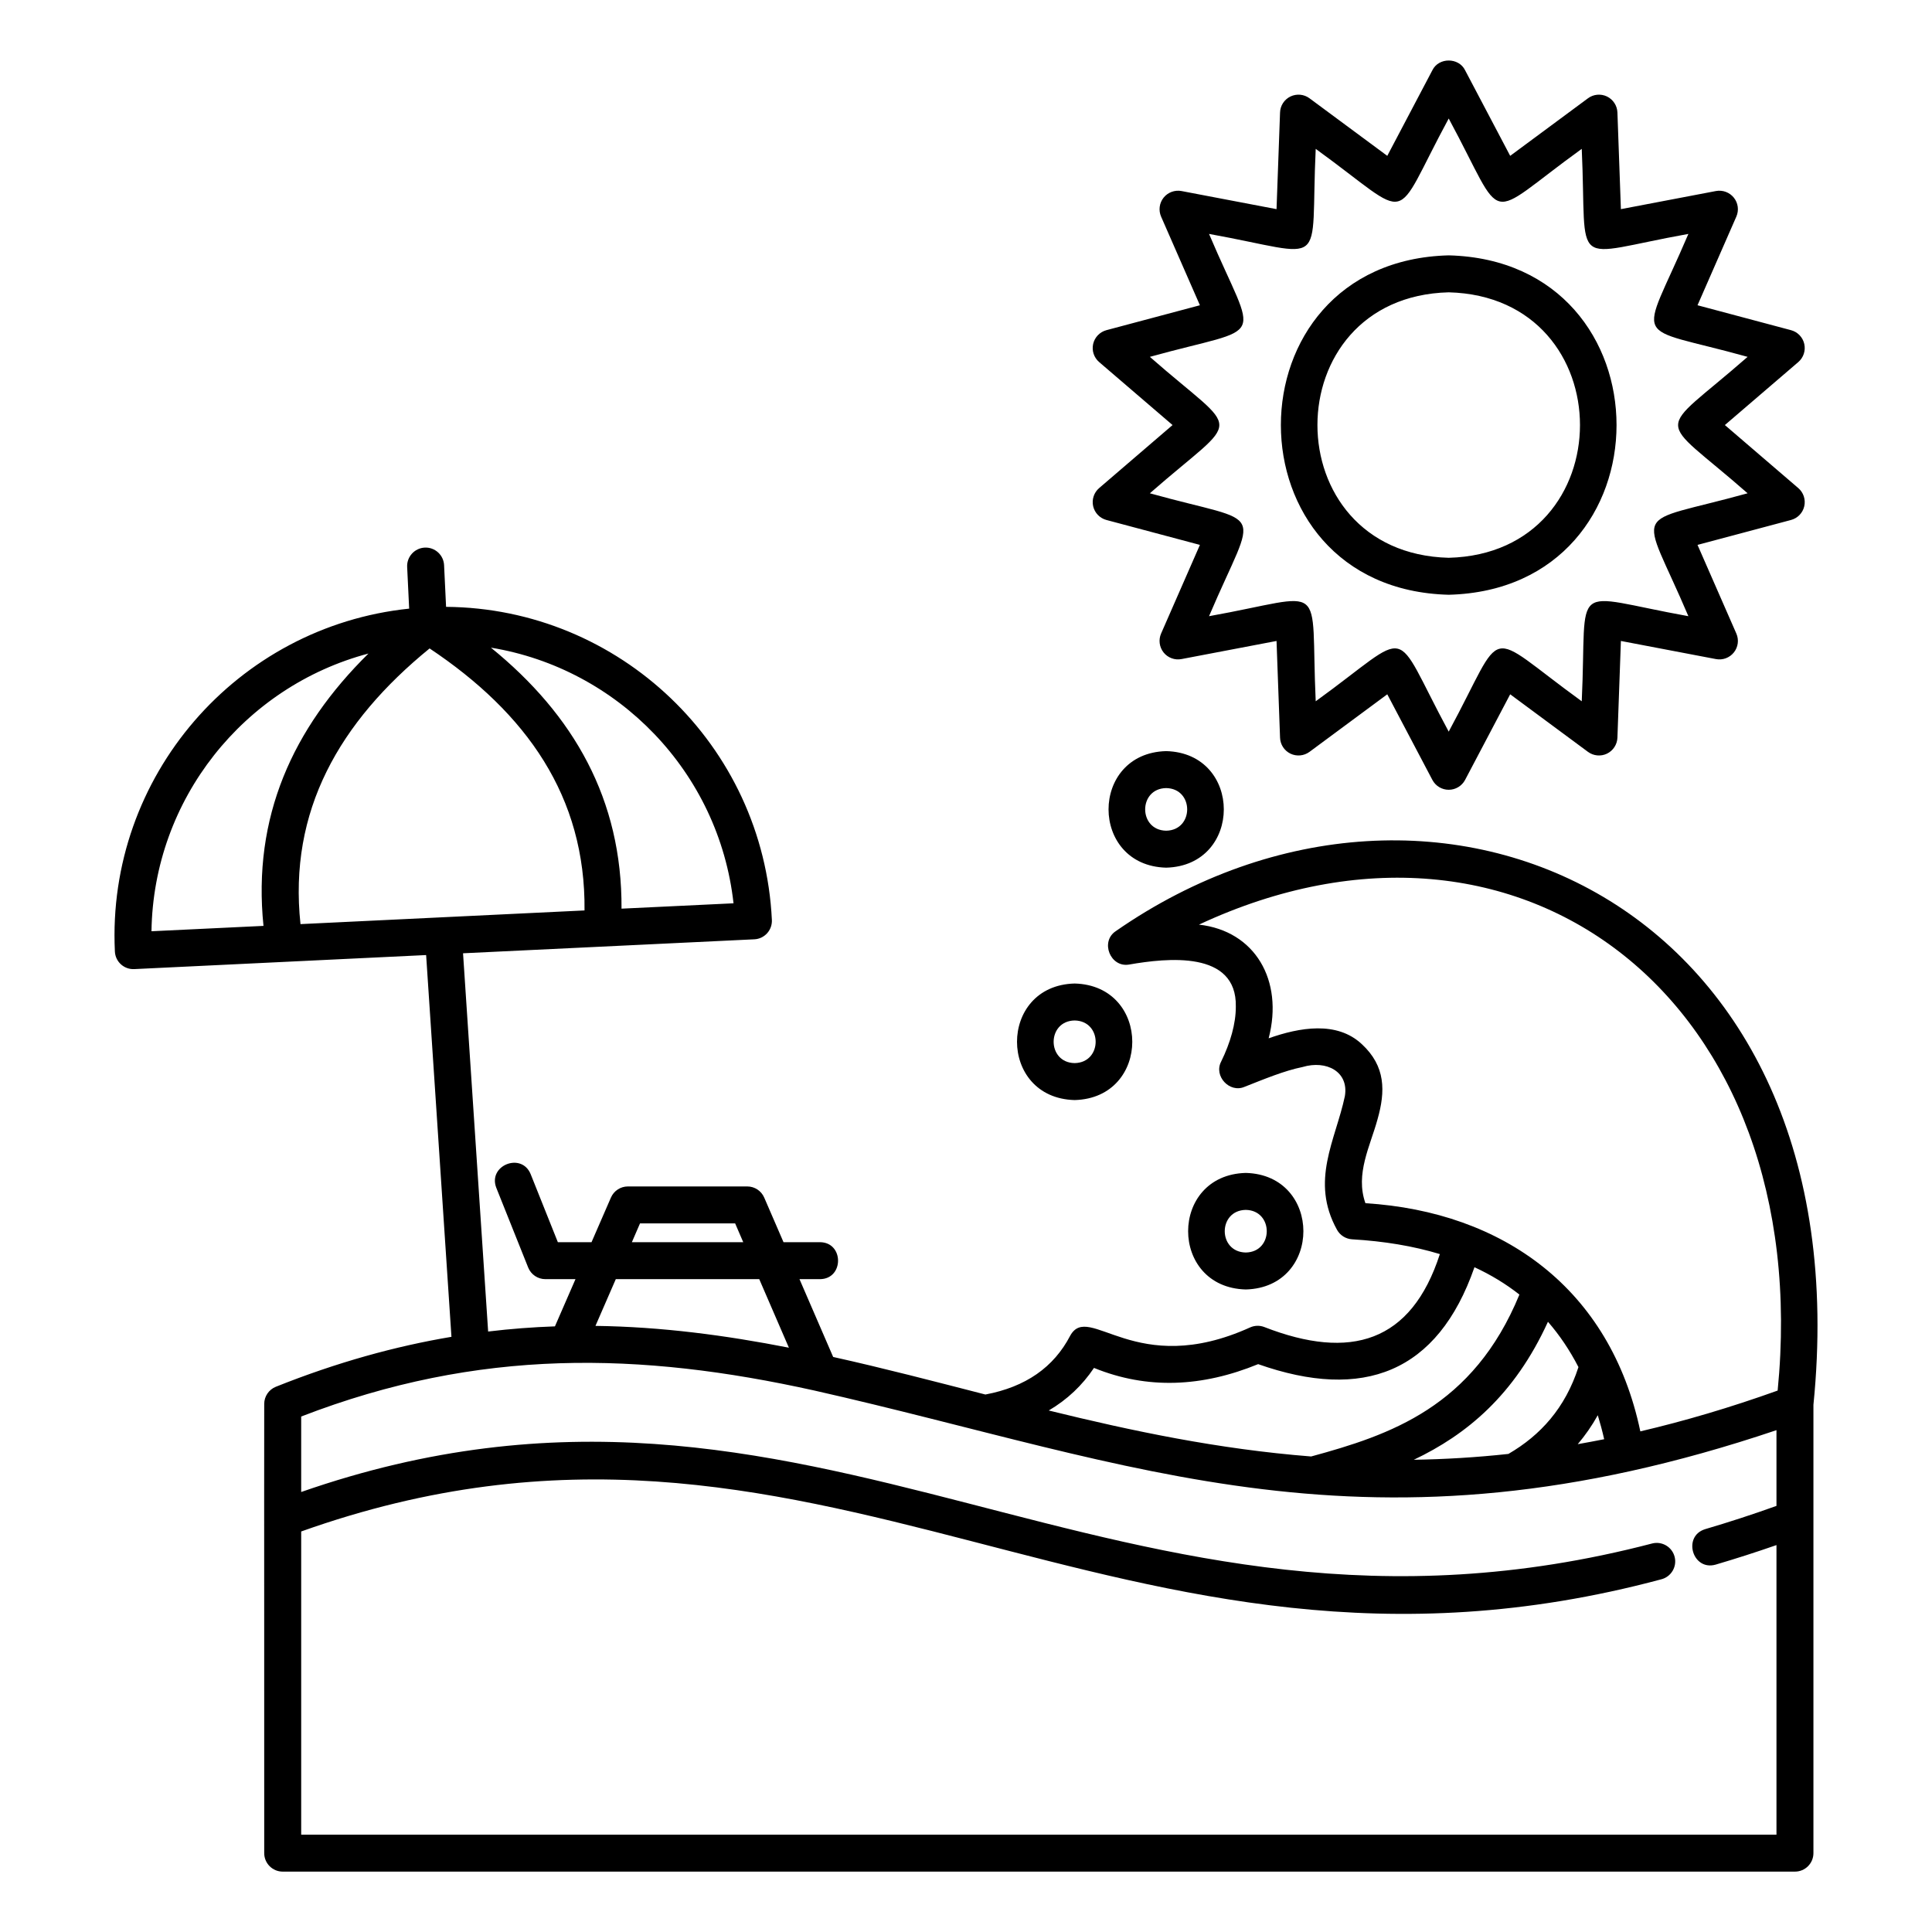 <svg xmlns="http://www.w3.org/2000/svg" id="Layer_2" viewBox="0 0 512 512"><g transform="translate(-1124 -2810)"><g id="Icons_00000055691837613796992980000009723654068654676916_"><path clip-rule="evenodd" d="m1232.431 2971.293c-45.649 4.741-80.219 44.463-77.985 90.867.127 2.704 2.42 4.79 5.123 4.663 19.316-.935 58.102-2.791 77.358-3.723l6.71 101.172c-14.851 2.498-30.289 6.74-46.531 13.234-1.861.744-3.086 2.547-3.086 4.545-.047 20.636.034 97.138 0 119.05 0 2.704 2.194 4.898 4.898 4.898h400.761c2.704 0 4.898-2.194 4.898-4.898 0-.187 0-88.51 0-88.682v-30.123c6.71-66.838-18.602-112.634-55.7-134.615-37.332-22.119-86.948-20.258-129.169 9.071-4.233 2.787-1.447 9.734 3.517 8.865 10.055-1.75 28.566-3.78 28.281 11.128.02 4.516-1.45 9.6-3.879 14.566-2.042 3.843 2.217 8.431 6.191 6.71 5.084-1.998 10.472-4.261 15.409-5.26 6.237-1.868 12.316 1.21 11.167 7.788-2.477 11.639-9.251 22.385-2.076 35.353.813 1.479 2.331 2.429 4.006 2.527 8.464.5 16.232 1.783 23.255 3.918-7.581 23.434-23.68 28.238-46.531 19.327-1.195-.46-2.537-.431-3.713.088-30.551 13.863-42.719-6.853-47.726 2.223-4.349 8.347-11.784 13.568-22.472 15.576-13.567-3.487-26.929-6.975-40.34-9.953l-8.924-20.62h5.417c6.405-.03 6.405-9.766 0-9.796h-9.649l-5.113-11.814c-.774-1.792-2.537-2.958-4.496-2.958h-31.641c-1.949 0-3.713 1.166-4.487 2.948l-5.143 11.824h-8.924l-7.2-18.015c-2.41-5.938-11.448-2.323-9.1 3.635 0 0 8.434 21.09 8.434 21.09.744 1.861 2.547 3.086 4.555 3.086h7.984l-5.446 12.51c-5.829.206-11.716.646-17.701 1.371l-6.651-100.241c19.2-.927 57.936-2.774 77.192-3.703 2.703-.127 4.78-2.429 4.653-5.123-2.234-46.413-40.438-82.638-86.341-82.981l-.529-11.04c-.127-2.704-2.429-4.79-5.123-4.663-2.704.137-4.79 2.429-4.663 5.133zm107.383 207.213c-46.105-10.227-88.853-11.338-135.997 6.886v20.003c136.849-47.719 214.679 51.068 358.06 13.633 2.625-.644 5.28.962 5.927 3.588.647 2.625-.96 5.28-3.585 5.927-144.98 38.88-222.735-61.746-360.402-12.686v80.346h390.965v-76.741c-5.456 1.9-10.815 3.615-16.095 5.172-6.147 1.777-8.902-7.559-2.762-9.404 6.161-1.812 12.44-3.85 18.857-6.152v-20.072c-108.344 36.535-169.985 8.67-254.968-10.5zm194.409-18.22c-8.885 19.504-21.639 29.956-35.549 36.568 8.14-.127 16.487-.617 25.068-1.548 8.513-4.937 15.066-12.176 18.563-23.011-2.302-4.466-4.996-8.463-8.082-12.009zm-19.474-14.459c-9.752 27.999-29.478 35.495-57.326 25.685-14.782 6.054-29.309 6.779-43.504.999-3.115 4.643-7.102 8.415-11.99 11.285 22.07 5.427 44.914 10.247 69.541 12.186 20.856-5.682 42.926-13.058 55.19-42.906-3.614-2.841-7.591-5.251-11.911-7.249zm32.679 39.223c-1.558 2.802-3.34 5.349-5.309 7.67 2.322-.412 4.653-.843 7.004-1.313-.499-2.194-1.068-4.31-1.695-6.357zm47.667-6.534c10.126-102.763-67.557-163.511-153.365-123.478 14.881 1.652 22.482 14.771 18.475 30.123 8.232-2.903 18.075-4.63 24.676 1.538 6.358 5.868 6.289 12.509 4.173 19.945-1.917 7.053-5.959 14.471-3.203 22.217 36.492 2.278 64.924 22.685 72.852 60.47 11.658-2.733 23.775-6.289 36.392-10.815zm-262.031-11.363-7.856-18.162h-38.018l-5.388 12.382c17.545.235 34.482 2.498 51.262 5.78zm121.078-46.315c-20.368.53-20.372 30.364 0 30.886 20.364-.522 20.352-30.363 0-30.886zm0 9.796c7.412.132 7.419 11.168 0 11.295-7.434-.127-7.425-11.167 0-11.295zm-133.176 8.561-2.145-4.976h-25.215l-2.155 4.976zm87.821-68.552c-20.365.522-20.352 30.363 0 30.886 20.368-.529 20.372-30.363 0-30.886zm0 9.796c7.436.125 7.425 11.173 0 11.295-7.412-.125-7.421-11.168 0-11.295zm-187.141-97.244c-32.983 8.738-56.993 38.596-57.502 73.597l29.682-1.421c-2.94-28.78 7.669-52.319 27.82-72.176zm16.202-1.352c-23.932 19.513-37.43 43.053-34.217 73.058 18.761-.904 56.515-2.722 75.272-3.625.313-30.171-15.37-52.3-41.055-69.433zm16.251-.206c21.963 17.839 34.776 40.251 34.609 69.169l29.682-1.42c-3.859-34.795-30.622-62.214-64.291-67.749zm178.943 27.419c-20.365.522-20.352 30.363 0 30.886 20.369-.523 20.374-30.369 0-30.886zm0 9.796c7.434.126 7.425 11.166 0 11.294-7.412-.131-7.42-11.167 0-11.294zm79.219-190.237c-1.677-3.431-6.997-3.441-8.669 0 0 0-11.951 22.687-11.951 22.687l-20.611-15.252c-1.46-1.087-3.399-1.264-5.045-.48-1.636.794-2.704 2.42-2.762 4.242l-.931 25.616-25.185-4.8c-1.783-.333-3.615.343-4.751 1.763-1.126 1.42-1.381 3.35-.656 5.016l10.286 23.49-24.774 6.603c-1.753.47-3.105 1.871-3.517 3.644-.402 1.773.206 3.624 1.587 4.81l19.455 16.692-19.455 16.702c-1.381 1.185-1.989 3.037-1.587 4.81.411 1.773 1.763 3.174 3.517 3.644l24.774 6.603-10.286 23.49c-.725 1.665-.47 3.595.656 5.015 1.136 1.42 2.968 2.096 4.751 1.754l25.185-4.8.931 25.626c.059 1.822 1.127 3.448 2.762 4.242 1.646.784 3.585.597 5.045-.48l20.611-15.252 11.951 22.687c.842 1.607 2.518 2.616 4.33 2.616 1.822 0 3.487-1.009 4.34-2.616l11.951-22.687 20.611 15.252c1.46 1.078 3.399 1.264 5.035.48 1.636-.794 2.704-2.42 2.772-4.242l.921-25.626 25.185 4.8c1.793.343 3.615-.333 4.751-1.754s1.391-3.35.656-5.015l-10.286-23.49 24.774-6.603c1.763-.47 3.115-1.871 3.517-3.644.401-1.773-.206-3.625-1.587-4.81l-19.455-16.702 19.455-16.692c1.381-1.186 1.988-3.037 1.587-4.81-.402-1.773-1.754-3.174-3.517-3.644l-24.774-6.603 10.286-23.49c.735-1.665.48-3.595-.656-5.016s-2.958-2.096-4.751-1.763l-25.185 4.8-.921-25.616c-.068-1.822-1.136-3.448-2.772-4.242-1.636-.784-3.576-.607-5.035.48l-20.611 15.252zm-4.34 12.794c15.54 28.8 8.848 27.122 35.255 8.042 1.506 32.674-3.816 28.296 28.261 22.54-12.827 30.096-15.688 23.837 15.693 32.581-24.614 21.56-24.492 14.653 0 36.157-31.511 8.745-28.437 2.574-15.693 32.571-32.201-5.801-26.724-9.993-28.261 22.55-26.484-19.2-19.753-20.626-35.255 8.043-15.527-28.788-8.85-27.147-35.246-8.043-1.503-32.682 3.806-28.289-28.271-22.55 12.822-30.094 15.702-23.826-15.683-32.571 24.603-21.546 24.481-14.669 0-36.157 31.525-8.742 28.418-2.598 15.683-32.581 32.196 5.813 26.736 10.01 28.271-22.54 26.486 19.198 19.738 20.613 35.246-8.042zm0 36.265c-59.311 1.532-59.297 88.429.001 89.946 59.309-1.526 59.298-88.423-.001-89.946zm0 9.795c46.392 1.194 46.382 69.167-.001 70.354-46.39-1.193-46.381-69.166.001-70.354z" fill-rule="evenodd"></path></g></g></svg>